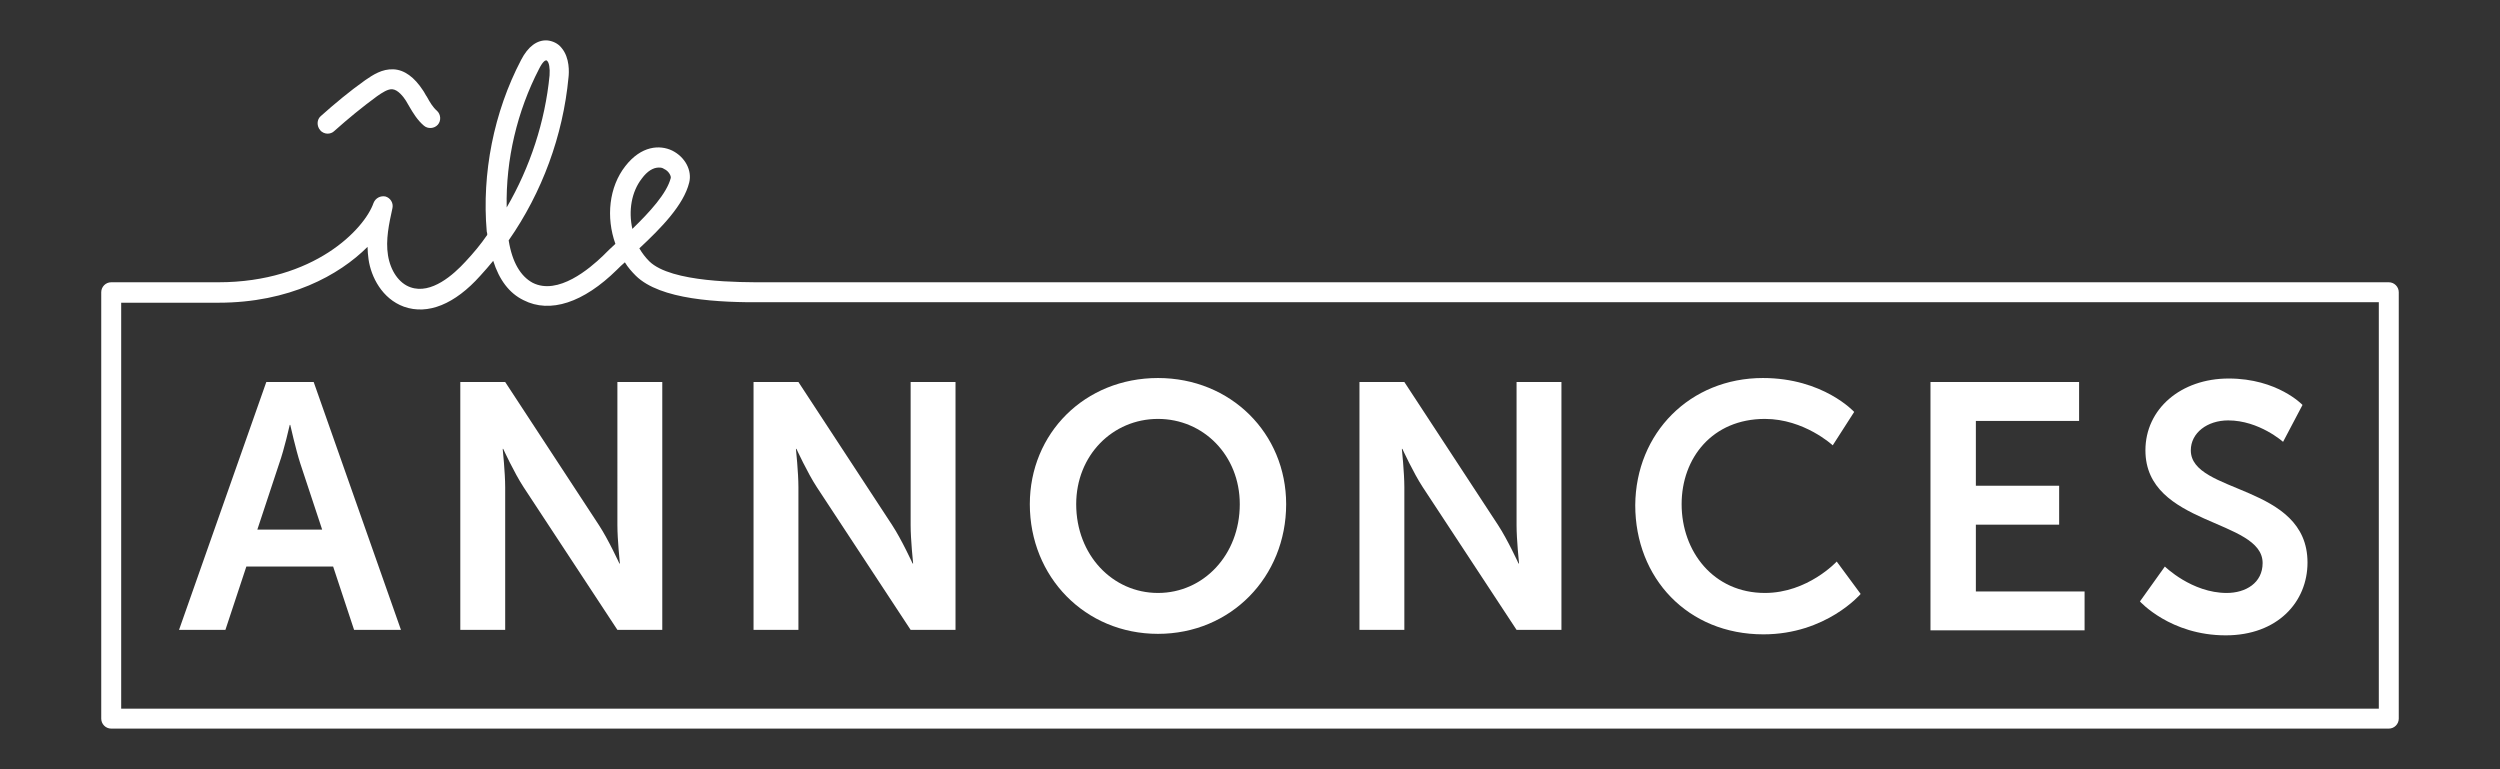 <?xml version="1.0" encoding="utf-8"?>
<!-- Generator: Adobe Illustrator 21.0.2, SVG Export Plug-In . SVG Version: 6.00 Build 0)  -->
<svg version="1.1" id="Calque_10_-_copie" xmlns="http://www.w3.org/2000/svg" xmlns:xlink="http://www.w3.org/1999/xlink" x="0px"
	 y="0px" viewBox="0 0 501.3 154.2" style="enable-background:new 0 0 501.3 154.2;" xml:space="preserve">
<rect x="0" y="0" width="501.3" height="154.2" fill="#333333" stroke="none"/>
<style type="text/css">
	.st0{fill:#FFFFFF;}
</style>
<g>
	<g>
		<path class="st0" d="M65.7,26.8c-0.5,0-1.1-0.2-1.5-0.7c-0.7-0.8-0.7-2.1,0.1-2.8c2.8-2.5,5.8-5,8.9-7.2c1.6-1.1,3.4-2.3,5.7-2.2
			c2.2,0.1,4.2,1.6,5.9,4.2c0.3,0.4,0.5,0.9,0.8,1.3c0.6,1.1,1.2,2.1,2,2.8c0.8,0.7,0.9,2,0.2,2.8c-0.7,0.8-2,0.9-2.8,0.2
			c-1.3-1.1-2.2-2.6-2.9-3.8c-0.2-0.4-0.5-0.8-0.7-1.2c-0.5-0.8-1.6-2.2-2.7-2.3c-0.9-0.1-2.1,0.7-3.1,1.4c-3,2.2-5.8,4.5-8.6,7
			C66.7,26.6,66.2,26.8,65.7,26.8z"/>
	</g>
	<g>
		<path class="st0" d="M479,146.1H22.3c-1.1,0-2-0.9-2-2V58.6c0-1.1,0.9-2,2-2h21.5c19.2,0,29.3-10.7,31.1-15.9
			c0.4-1,1.4-1.5,2.4-1.3c1,0.3,1.6,1.3,1.4,2.3c-0.7,3.2-1.4,6.4-0.9,9.5c0.5,3.1,2.2,5.6,4.5,6.4c4.2,1.5,8.7-2.6,11-5.1
			c1.6-1.7,3.1-3.5,4.4-5.4c0-0.2,0-0.4-0.1-0.7C96.6,34.8,99,22.5,104.5,12c1.4-2.7,3.2-4,5.2-3.9c1.1,0.1,2.2,0.6,2.9,1.5
			c1.7,2,1.5,5,1.4,5.9c-1.1,11.7-5.3,23.1-12,32.7c0.7,4.4,2.4,7.2,4.8,8.5c5.1,2.6,11.5-2.9,14.1-5.4c0.8-0.8,1.6-1.6,2.5-2.4
			c-1.9-5.3-1.3-11.4,2-15.6c3.2-4.1,6.9-4.3,9.4-3.1c2.6,1.3,4,4,3.4,6.4c-1.1,4.5-5.6,9.1-10,13.2c0.6,1,1.2,1.8,2,2.6
			c4.4,4.3,18.4,4.2,23.1,4.2l10.8,0H479c1.1,0,2,0.9,2,2v85.5C481,145.2,480.1,146.1,479,146.1z M24.3,142.1H477V60.6H154.3l-0.9,0
			c-9.5,0.1-21-0.5-25.9-5.3c-0.8-0.8-1.6-1.7-2.2-2.7c-0.6,0.5-1.1,1-1.6,1.5c-6.7,6.6-13.4,8.8-18.7,6.1c-2.9-1.4-4.9-4.1-6.1-7.9
			c-0.8,1-1.7,2-2.6,3C91.2,61,85.8,63.2,81,61.5c-4.4-1.6-6.6-6-7.1-9.5c-0.1-0.8-0.2-1.7-0.2-2.5c-5.7,5.7-15.7,11.2-29.9,11.2
			H24.3V142.1z M132.1,33.6c-1.1,0-2.3,0.7-3.4,2.2c-2.1,2.7-2.7,6.5-1.9,10.1c3.5-3.4,6.9-7.1,7.7-10.2c0.1-0.4-0.4-1.4-1.3-1.8
			C132.8,33.6,132.4,33.6,132.1,33.6z M109.5,12.1c-0.2,0-0.7,0.3-1.4,1.7c-4.4,8.5-6.7,18.2-6.5,27.8c4.7-8.1,7.7-17.2,8.6-26.5
			c0.1-1.4-0.1-2.6-0.5-2.9C109.6,12.1,109.6,12.1,109.5,12.1C109.5,12.1,109.5,12.1,109.5,12.1z"/>
	</g>
</g>
<g>
	<path class="st0" d="M66.8,113.6H49.4l-4.2,12.7h-9.3l17.5-49.7h9.5l17.5,49.7H71L66.8,113.6z M58.1,85.2c0,0-1.1,4.9-2.1,7.7
		l-4.4,13.3h13l-4.4-13.3c-0.9-2.8-2-7.7-2-7.7H58.1z"/>
	<path class="st0" d="M92.3,76.6h9l18.8,28.7c1.9,2.9,4.1,7.7,4.1,7.7h0.1c0,0-0.5-4.8-0.5-7.7V76.6h9v49.7h-9l-18.8-28.6
		c-1.9-2.9-4.1-7.7-4.1-7.7h-0.1c0,0,0.5,4.8,0.5,7.7v28.6h-9V76.6z"/>
	<path class="st0" d="M151.1,76.6h9l18.8,28.7c1.9,2.9,4.1,7.7,4.1,7.7h0.1c0,0-0.5-4.8-0.5-7.7V76.6h9v49.7h-9l-18.8-28.6
		c-1.9-2.9-4.1-7.7-4.1-7.7h-0.1c0,0,0.5,4.8,0.5,7.7v28.6h-9V76.6z"/>
	<path class="st0" d="M232.2,75.8c14.6,0,25.7,11.1,25.7,25.3c0,14.6-11.1,26-25.7,26s-25.7-11.4-25.7-26
		C206.5,86.9,217.5,75.8,232.2,75.8z M232.2,118.9c9.1,0,16.4-7.6,16.4-17.8c0-9.8-7.3-17.1-16.4-17.1s-16.4,7.3-16.4,17.1
		C215.8,111.3,223.1,118.9,232.2,118.9z"/>
	<path class="st0" d="M272.6,76.6h9l18.8,28.7c1.9,2.9,4.1,7.7,4.1,7.7h0.1c0,0-0.5-4.8-0.5-7.7V76.6h9v49.7h-9l-18.8-28.6
		c-1.9-2.9-4.1-7.7-4.1-7.7h-0.1c0,0,0.5,4.8,0.5,7.7v28.6h-9V76.6z"/>
	<path class="st0" d="M353.5,75.8c12.1,0,18.3,6.8,18.3,6.8l-4.3,6.7c0,0-5.7-5.3-13.6-5.3c-10.5,0-16.7,7.8-16.7,17.1
		c0,9.5,6.4,17.8,16.7,17.8c8.6,0,14.4-6.3,14.4-6.3l4.8,6.5c0,0-6.9,8.1-19.5,8.1c-15.2,0-25.7-11.3-25.7-25.9
		C328,86.8,338.9,75.8,353.5,75.8z"/>
	<path class="st0" d="M387.1,76.6h29.8v7.8h-20.7v13h16.7v7.8h-16.7v13.4H418v7.8h-30.9V76.6z"/>
	<path class="st0" d="M434.1,113.6c0,0,5.4,5.3,12.4,5.3c3.8,0,7.2-2,7.2-6c0-8.9-23.5-7.4-23.5-22.6c0-8.3,7.1-14.4,16.7-14.4
		c9.8,0,14.8,5.3,14.8,5.3l-3.9,7.4c0,0-4.8-4.3-11-4.3c-4.2,0-7.5,2.5-7.5,6c0,8.8,23.4,6.7,23.4,22.5c0,7.9-6,14.6-16.4,14.6
		c-11.1,0-17.2-6.8-17.2-6.8L434.1,113.6z"/>
</g>
</svg>
